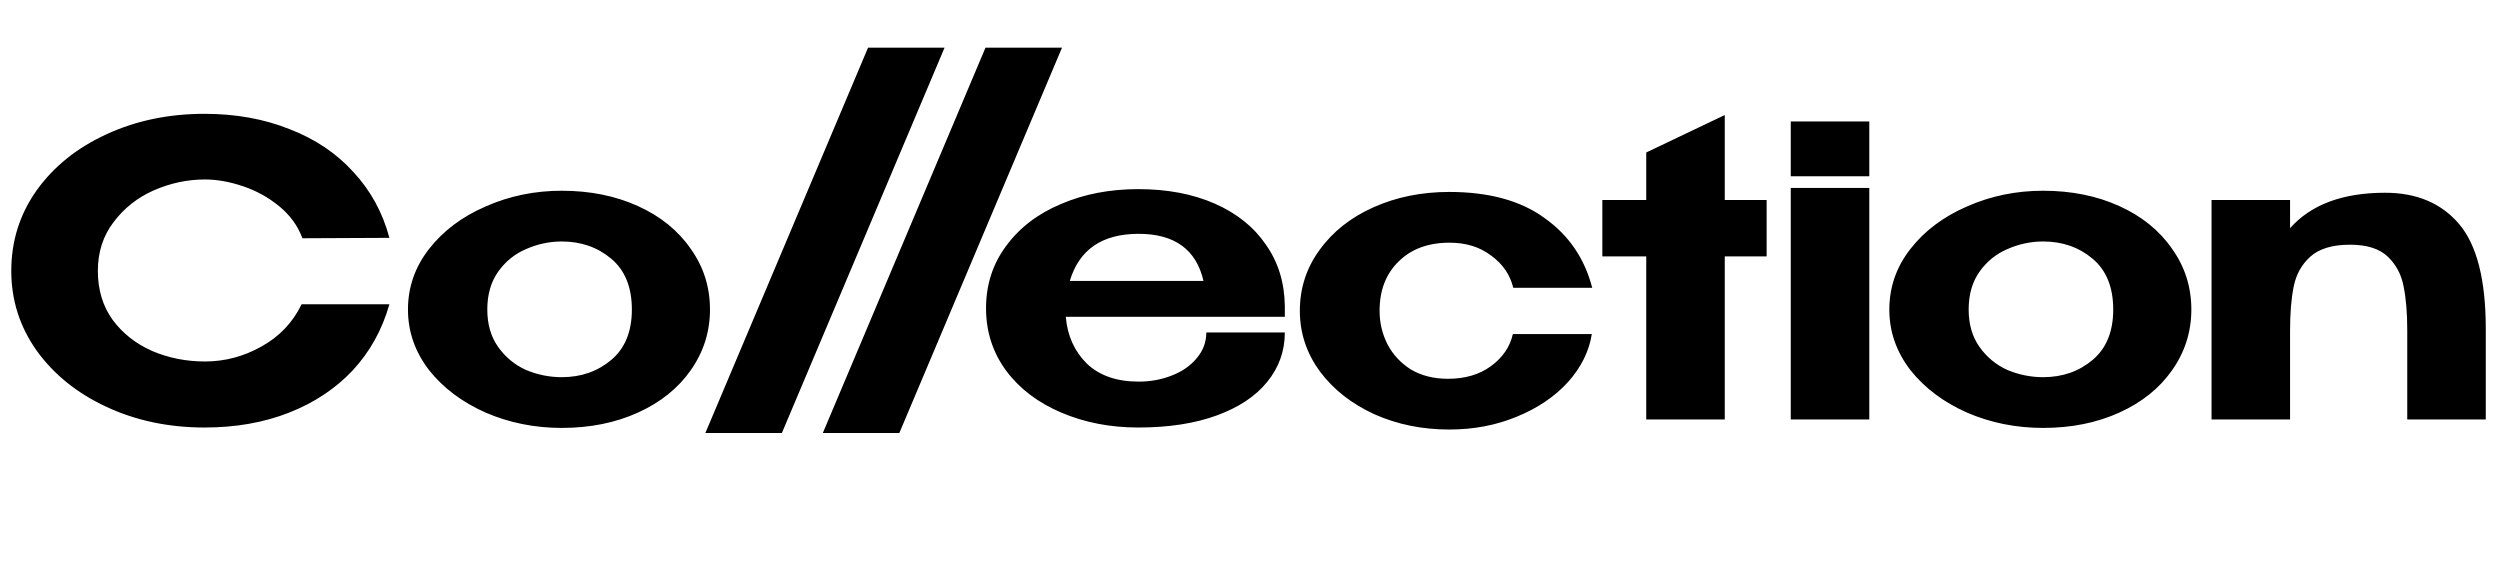 <svg width="149" height="35" viewBox="0 0 149 35" fill="none" xmlns="http://www.w3.org/2000/svg">
<path d="M0.672 16.144C0.672 14.368 1.176 12.768 2.184 11.344C3.208 9.92 4.592 8.808 6.336 8.008C8.096 7.192 10.048 6.784 12.192 6.784C14.048 6.784 15.736 7.088 17.256 7.696C18.792 8.288 20.064 9.144 21.072 10.264C22.096 11.368 22.808 12.672 23.208 14.176L18.024 14.2C17.752 13.464 17.296 12.832 16.656 12.304C16.016 11.776 15.296 11.376 14.496 11.104C13.696 10.832 12.936 10.696 12.216 10.696C11.176 10.696 10.16 10.912 9.168 11.344C8.192 11.776 7.392 12.408 6.768 13.24C6.144 14.056 5.832 15.024 5.832 16.144C5.832 17.28 6.128 18.256 6.72 19.072C7.312 19.872 8.096 20.488 9.072 20.92C10.048 21.336 11.096 21.544 12.216 21.544C13.4 21.544 14.52 21.248 15.576 20.656C16.648 20.064 17.448 19.224 17.976 18.136H23.208C22.776 19.656 22.048 20.968 21.024 22.072C20 23.16 18.736 24 17.232 24.592C15.728 25.184 14.048 25.48 12.192 25.48C10.064 25.48 8.12 25.072 6.36 24.256C4.6 23.44 3.208 22.32 2.184 20.896C1.176 19.472 0.672 17.888 0.672 16.144ZM33.483 11.368C35.163 11.368 36.675 11.672 38.019 12.28C39.363 12.888 40.411 13.736 41.163 14.824C41.931 15.896 42.315 17.104 42.315 18.448C42.315 19.776 41.931 20.984 41.163 22.072C40.411 23.144 39.363 23.984 38.019 24.592C36.675 25.2 35.163 25.504 33.483 25.504C31.867 25.504 30.355 25.2 28.947 24.592C27.539 23.968 26.411 23.12 25.563 22.048C24.731 20.96 24.315 19.76 24.315 18.448C24.315 17.12 24.731 15.92 25.563 14.848C26.411 13.76 27.539 12.912 28.947 12.304C30.355 11.68 31.867 11.368 33.483 11.368ZM33.483 22.48C34.635 22.48 35.619 22.136 36.435 21.448C37.251 20.76 37.659 19.76 37.659 18.448C37.659 17.12 37.251 16.112 36.435 15.424C35.619 14.736 34.635 14.392 33.483 14.392C32.747 14.392 32.035 14.544 31.347 14.848C30.675 15.136 30.123 15.584 29.691 16.192C29.259 16.8 29.043 17.552 29.043 18.448C29.043 19.328 29.259 20.072 29.691 20.68C30.123 21.288 30.675 21.744 31.347 22.048C32.035 22.336 32.747 22.48 33.483 22.48ZM76.576 18.88H63.52C63.616 20 64.032 20.928 64.768 21.664C65.52 22.384 66.552 22.744 67.864 22.744C68.568 22.744 69.224 22.624 69.832 22.384C70.456 22.144 70.952 21.8 71.32 21.352C71.704 20.904 71.896 20.392 71.896 19.816H76.576C76.576 20.92 76.224 21.904 75.52 22.768C74.832 23.616 73.832 24.28 72.52 24.76C71.208 25.24 69.648 25.48 67.84 25.48C66.176 25.48 64.648 25.184 63.256 24.592C61.864 24 60.768 23.168 59.968 22.096C59.168 21.008 58.768 19.768 58.768 18.376C58.768 16.968 59.168 15.728 59.968 14.656C60.768 13.568 61.856 12.736 63.232 12.16C64.608 11.568 66.144 11.272 67.84 11.272C69.568 11.272 71.088 11.56 72.4 12.136C73.712 12.712 74.728 13.528 75.448 14.584C76.184 15.624 76.56 16.848 76.576 18.256V18.376H76.6H76.576V18.88ZM67.864 13.936C65.688 13.936 64.32 14.872 63.76 16.744H71.728C71.296 14.872 70.008 13.936 67.864 13.936ZM77.471 18.52C77.471 17.176 77.863 15.968 78.647 14.896C79.431 13.808 80.503 12.96 81.863 12.352C83.223 11.744 84.727 11.44 86.375 11.44C88.743 11.44 90.639 11.96 92.063 13C93.503 14.024 94.447 15.408 94.895 17.152H90.191C89.999 16.368 89.559 15.728 88.871 15.232C88.199 14.72 87.375 14.464 86.399 14.464C85.119 14.464 84.103 14.84 83.351 15.592C82.599 16.328 82.223 17.304 82.223 18.52C82.223 19.24 82.383 19.912 82.703 20.536C83.023 21.144 83.487 21.64 84.095 22.024C84.719 22.392 85.455 22.576 86.303 22.576C87.311 22.576 88.159 22.328 88.847 21.832C89.551 21.32 89.991 20.68 90.167 19.912H94.871C94.711 20.936 94.239 21.888 93.455 22.768C92.671 23.632 91.655 24.32 90.407 24.832C89.175 25.344 87.831 25.6 86.375 25.6C84.759 25.6 83.271 25.296 81.911 24.688C80.551 24.064 79.471 23.216 78.671 22.144C77.871 21.056 77.471 19.848 77.471 18.52ZM102.796 11.92H105.292V15.28H102.796V25H98.116V15.28H95.5V11.92H98.116V9.088L102.796 6.856V11.92ZM111.41 7.24H106.729V10.504H111.41V7.24ZM111.41 25H106.729V11.2H111.41V25ZM121.772 11.368C123.452 11.368 124.964 11.672 126.308 12.28C127.652 12.888 128.7 13.736 129.452 14.824C130.22 15.896 130.604 17.104 130.604 18.448C130.604 19.776 130.22 20.984 129.452 22.072C128.7 23.144 127.652 23.984 126.308 24.592C124.964 25.2 123.452 25.504 121.772 25.504C120.156 25.504 118.644 25.2 117.236 24.592C115.828 23.968 114.7 23.12 113.852 22.048C113.02 20.96 112.604 19.76 112.604 18.448C112.604 17.12 113.02 15.92 113.852 14.848C114.7 13.76 115.828 12.912 117.236 12.304C118.644 11.68 120.156 11.368 121.772 11.368ZM121.772 22.48C122.924 22.48 123.908 22.136 124.724 21.448C125.54 20.76 125.948 19.76 125.948 18.448C125.948 17.12 125.54 16.112 124.724 15.424C123.908 14.736 122.924 14.392 121.772 14.392C121.036 14.392 120.324 14.544 119.636 14.848C118.964 15.136 118.412 15.584 117.98 16.192C117.548 16.8 117.332 17.552 117.332 18.448C117.332 19.328 117.548 20.072 117.98 20.68C118.412 21.288 118.964 21.744 119.636 22.048C120.324 22.336 121.036 22.48 121.772 22.48ZM142.152 11.488C144.04 11.488 145.512 12.112 146.568 13.36C147.624 14.608 148.152 16.688 148.152 19.6V25H143.472V19.672C143.472 18.648 143.4 17.784 143.256 17.08C143.128 16.376 142.816 15.784 142.32 15.304C141.824 14.824 141.072 14.584 140.064 14.584C139.008 14.584 138.216 14.824 137.688 15.304C137.176 15.768 136.848 16.36 136.704 17.08C136.56 17.784 136.488 18.664 136.488 19.72V25H131.808V11.92H136.488V13.6C137.736 12.192 139.624 11.488 142.152 11.488Z" fill="black"/>
<path d="M42.04 25.808L51.736 2.84H56.296L46.6 25.808H42.04Z" fill="black"/>
<path d="M49.04 25.808L58.736 2.84H63.296L53.6 25.808H49.04Z" fill="black"/>
</svg>
